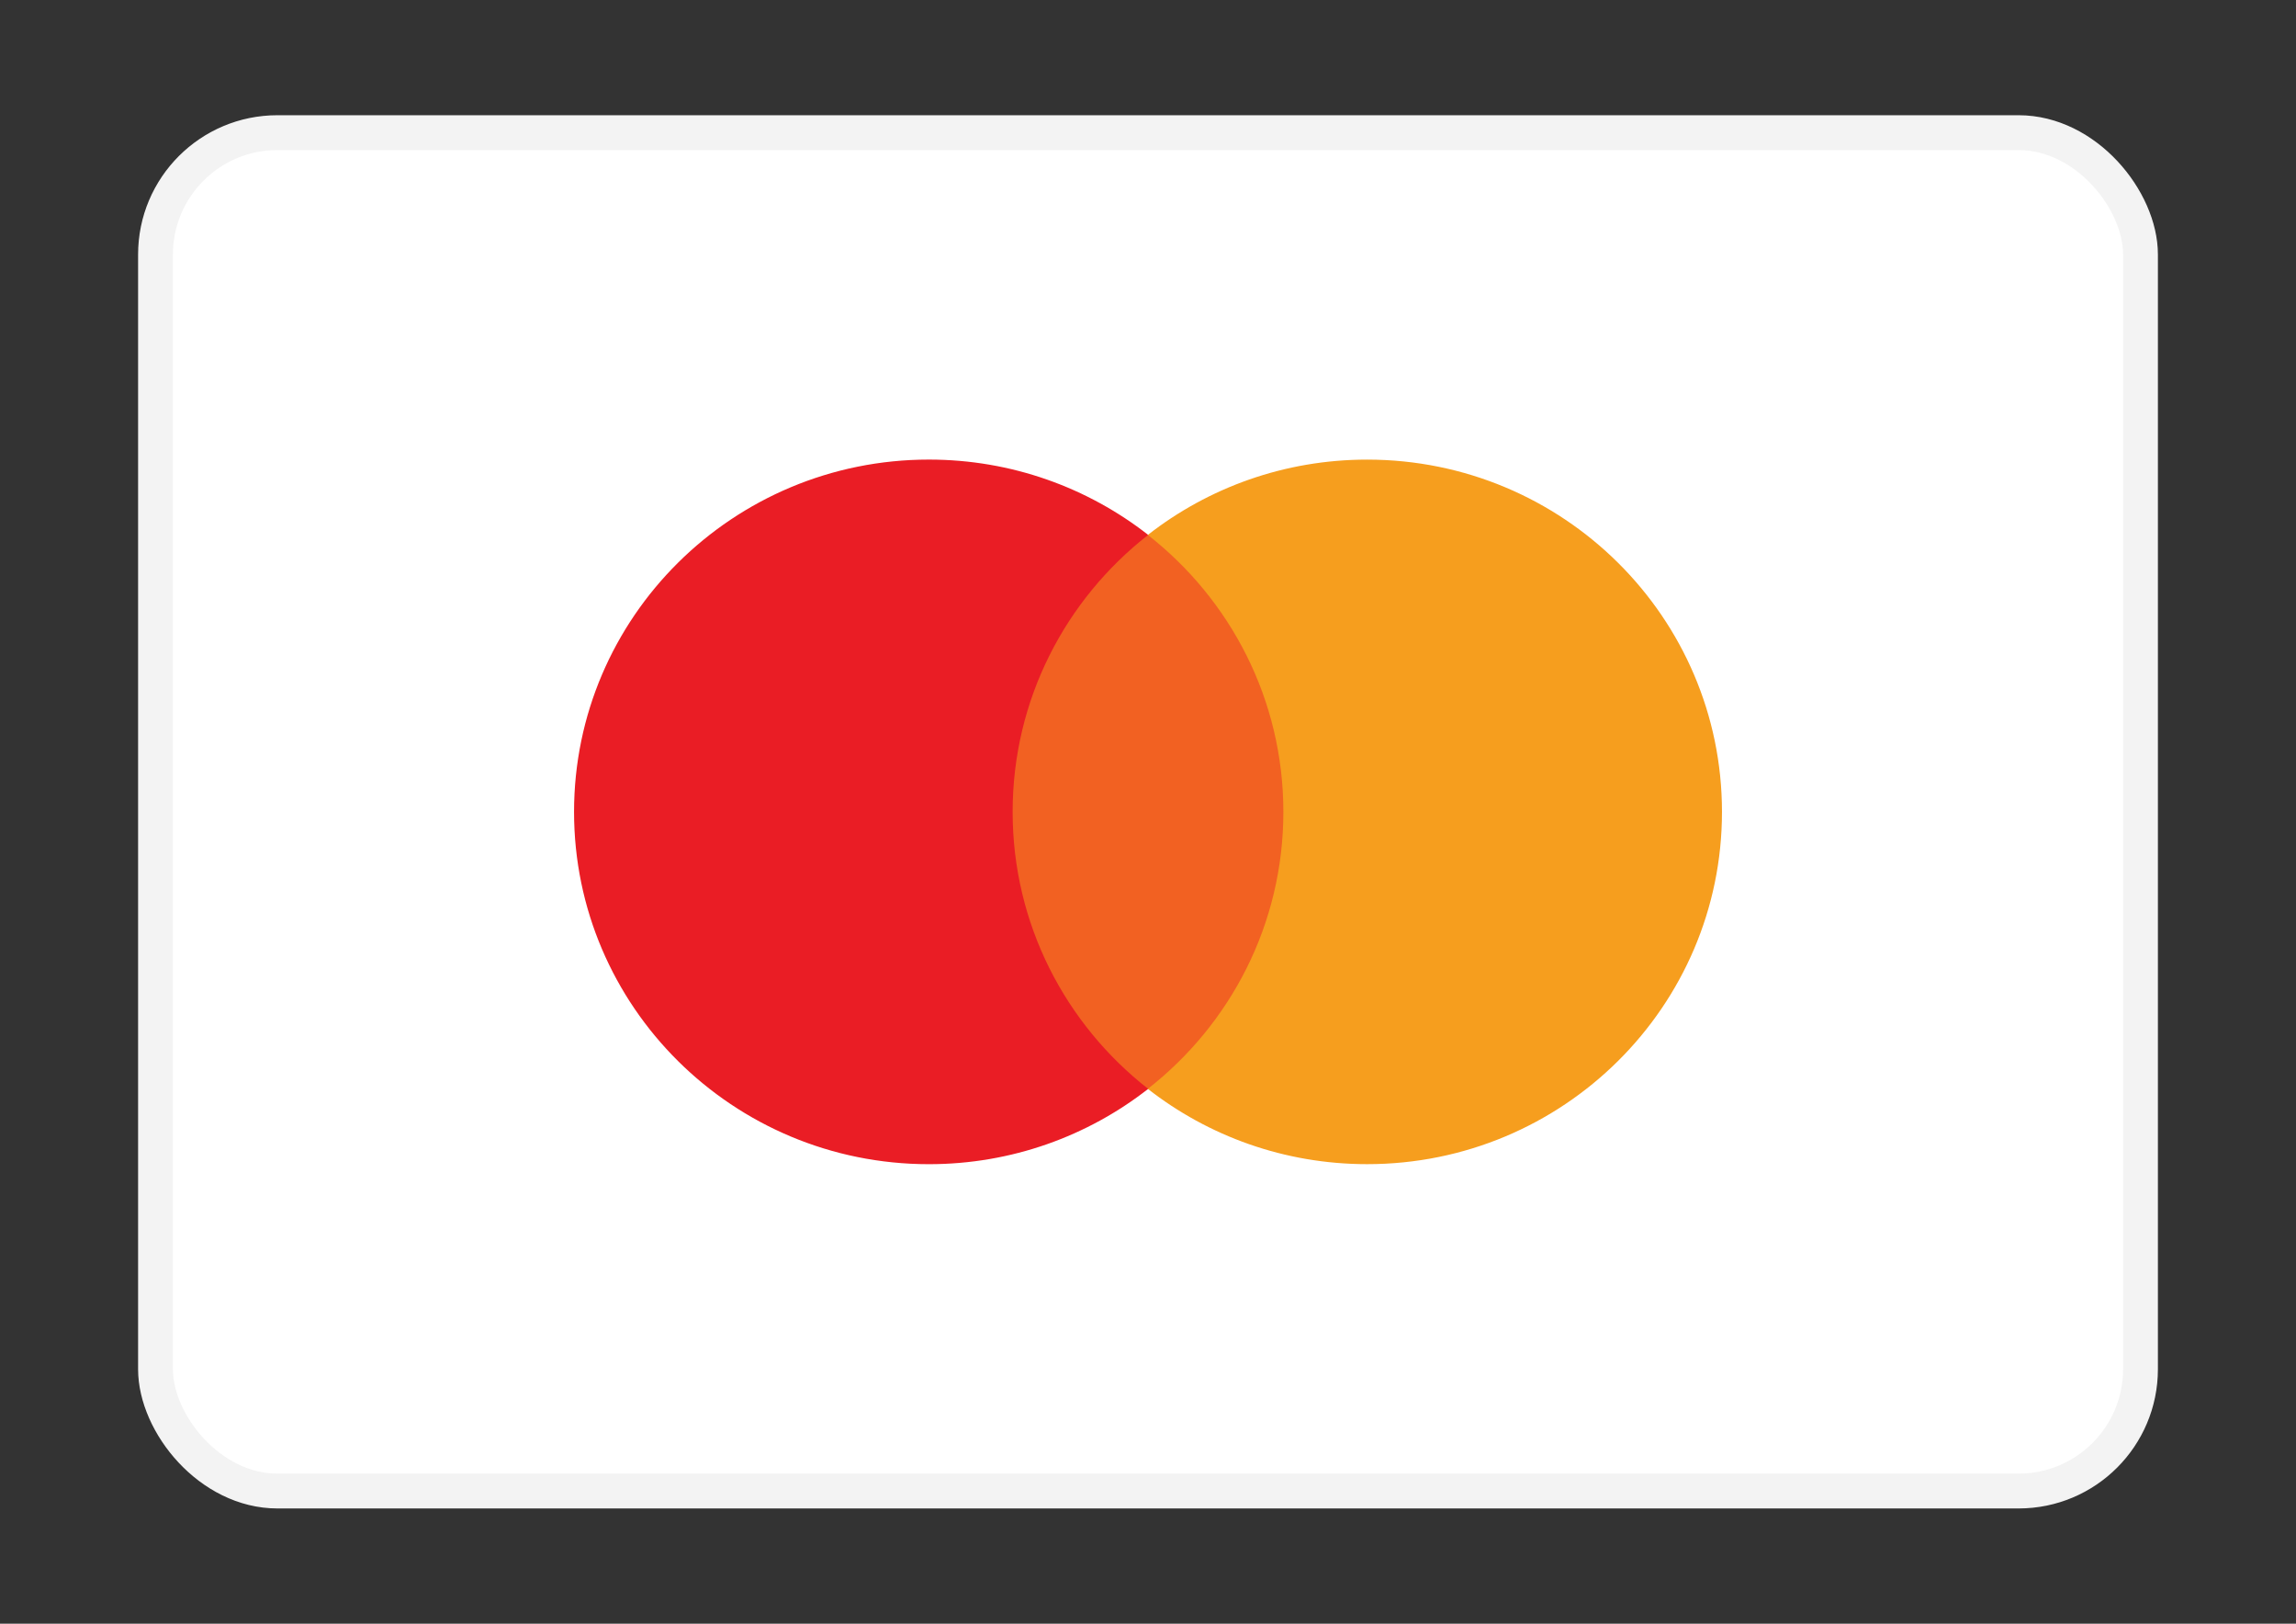 <svg viewBox="0 0 841.89 595.28" xmlns="http://www.w3.org/2000/svg" data-name="Layer 1" id="Layer_1">
  <rect x="0" y="0" width="841.89" height="595.28" fill="#333333" stroke="none"/>
  <defs>
    <style>
      .cls-1 {
        fill: #fff;
        stroke: #f3f3f3;
        stroke-miterlimit: 55.17;
        stroke-width: 12.77px;
      }

      .cls-2 {
        fill: #f26122;
      }

      .cls-3 {
        fill: #f69e1e;
      }

      .cls-4 {
        fill: #ea1d25;
      }
    </style>
  </defs>
  <rect ry="44.69" rx="44.69" height="498.01" width="727.85" y="48.63" x="57.02" class="cls-1"></rect>
  <path d="M477.86,399.2h-113.85V196.11h113.85v203.08Z" class="cls-2"></path>
  <path d="M371.31,297.64c0-41.2,19.43-77.89,49.7-101.54-22.13-17.29-50.06-27.61-80.41-27.61-71.86,0-130.11,57.83-130.11,129.16s58.25,129.16,130.11,129.16c30.35,0,58.28-10.32,80.41-27.61-30.26-23.65-49.7-60.35-49.7-101.54" class="cls-4"></path>
  <path d="M631.41,297.64c0,71.33-58.25,129.16-130.11,129.16-30.35,0-58.28-10.32-80.42-27.61,30.27-23.65,49.7-60.35,49.7-101.54s-19.43-77.89-49.7-101.54c22.14-17.29,50.07-27.61,80.42-27.61,71.86,0,130.11,57.83,130.11,129.16" class="cls-3"></path>
</svg>